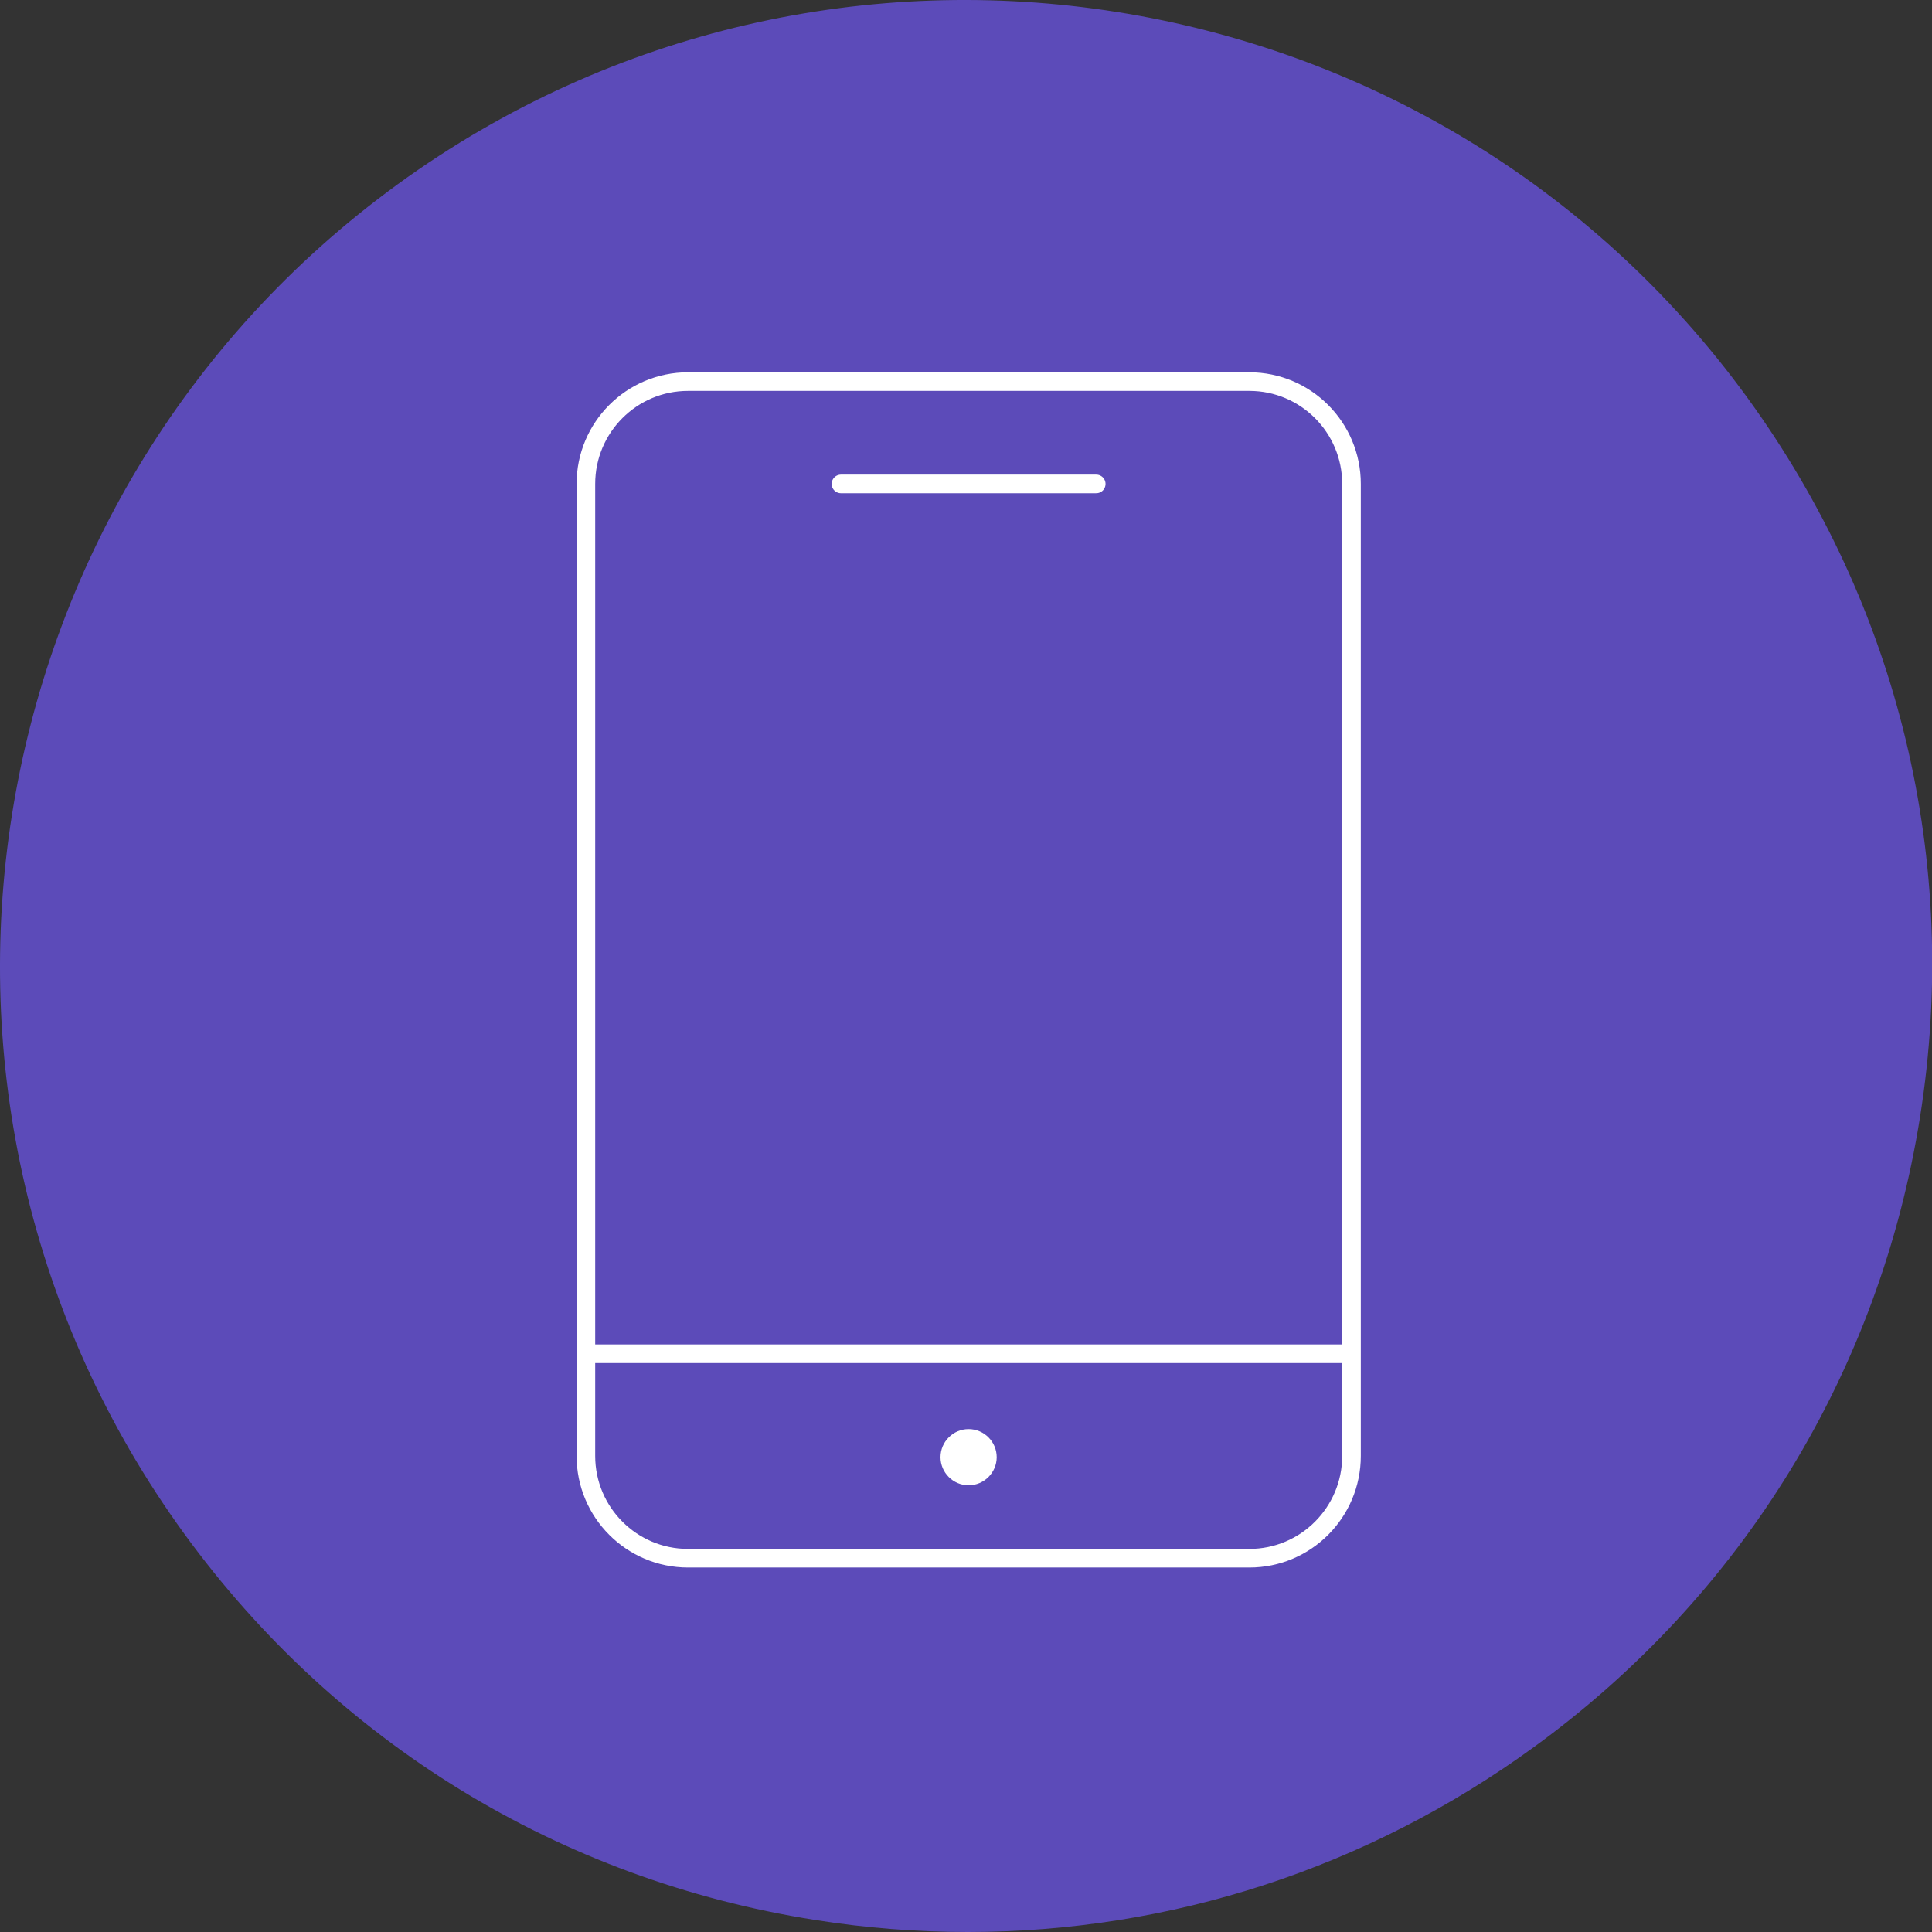 <?xml version="1.0" encoding="UTF-8"?>
<svg id="Capa_2" data-name="Capa 2" xmlns="http://www.w3.org/2000/svg" viewBox="0 0 103.84 103.84">
  <rect x="0" y="0" width="103.84" height="103.84" fill="#333333" stroke="none"/>
  <defs>
    <style>
      .cls-1 {
        fill: #5c4bb9;
      }

      .cls-2 {
        fill: #fff;
      }

      .cls-3 {
        fill: none;
        stroke: #fff;
        stroke-linecap: round;
        stroke-linejoin: round;
      }
    </style>
  </defs>
  <g id="Capa_1-2" data-name="Capa 1">
    <path class="cls-1" d="M21.38,9.9C-1.78,26.73-6.93,59.26,9.9,82.43c8.15,11.22,20.19,18.6,33.89,20.76,2.75.44,5.5.65,8.23.65,10.87,0,21.44-3.41,30.41-9.93,11.22-8.15,18.6-20.19,20.77-33.89,2.17-13.7-1.13-27.42-9.28-38.64C77.09-1.78,44.55-6.93,21.38,9.9Z"/>
    <g>
      <path class="cls-3" d="M45.2,26.01h13.72M72.63,72.76H31.49M67.15,20.51h-30.17c-3.03,0-5.49,2.46-5.49,5.5v52.24c0,3.04,2.46,5.5,5.49,5.5h30.17c3.03,0,5.49-2.46,5.49-5.5V26.01c0-3.04-2.46-5.5-5.49-5.5Z"/>
      <path class="cls-2" d="M52.06,76.81c-.83,0-1.51.68-1.51,1.51s.68,1.51,1.51,1.51,1.51-.68,1.51-1.51-.68-1.51-1.51-1.51"/>
    </g>
  </g>
</svg>